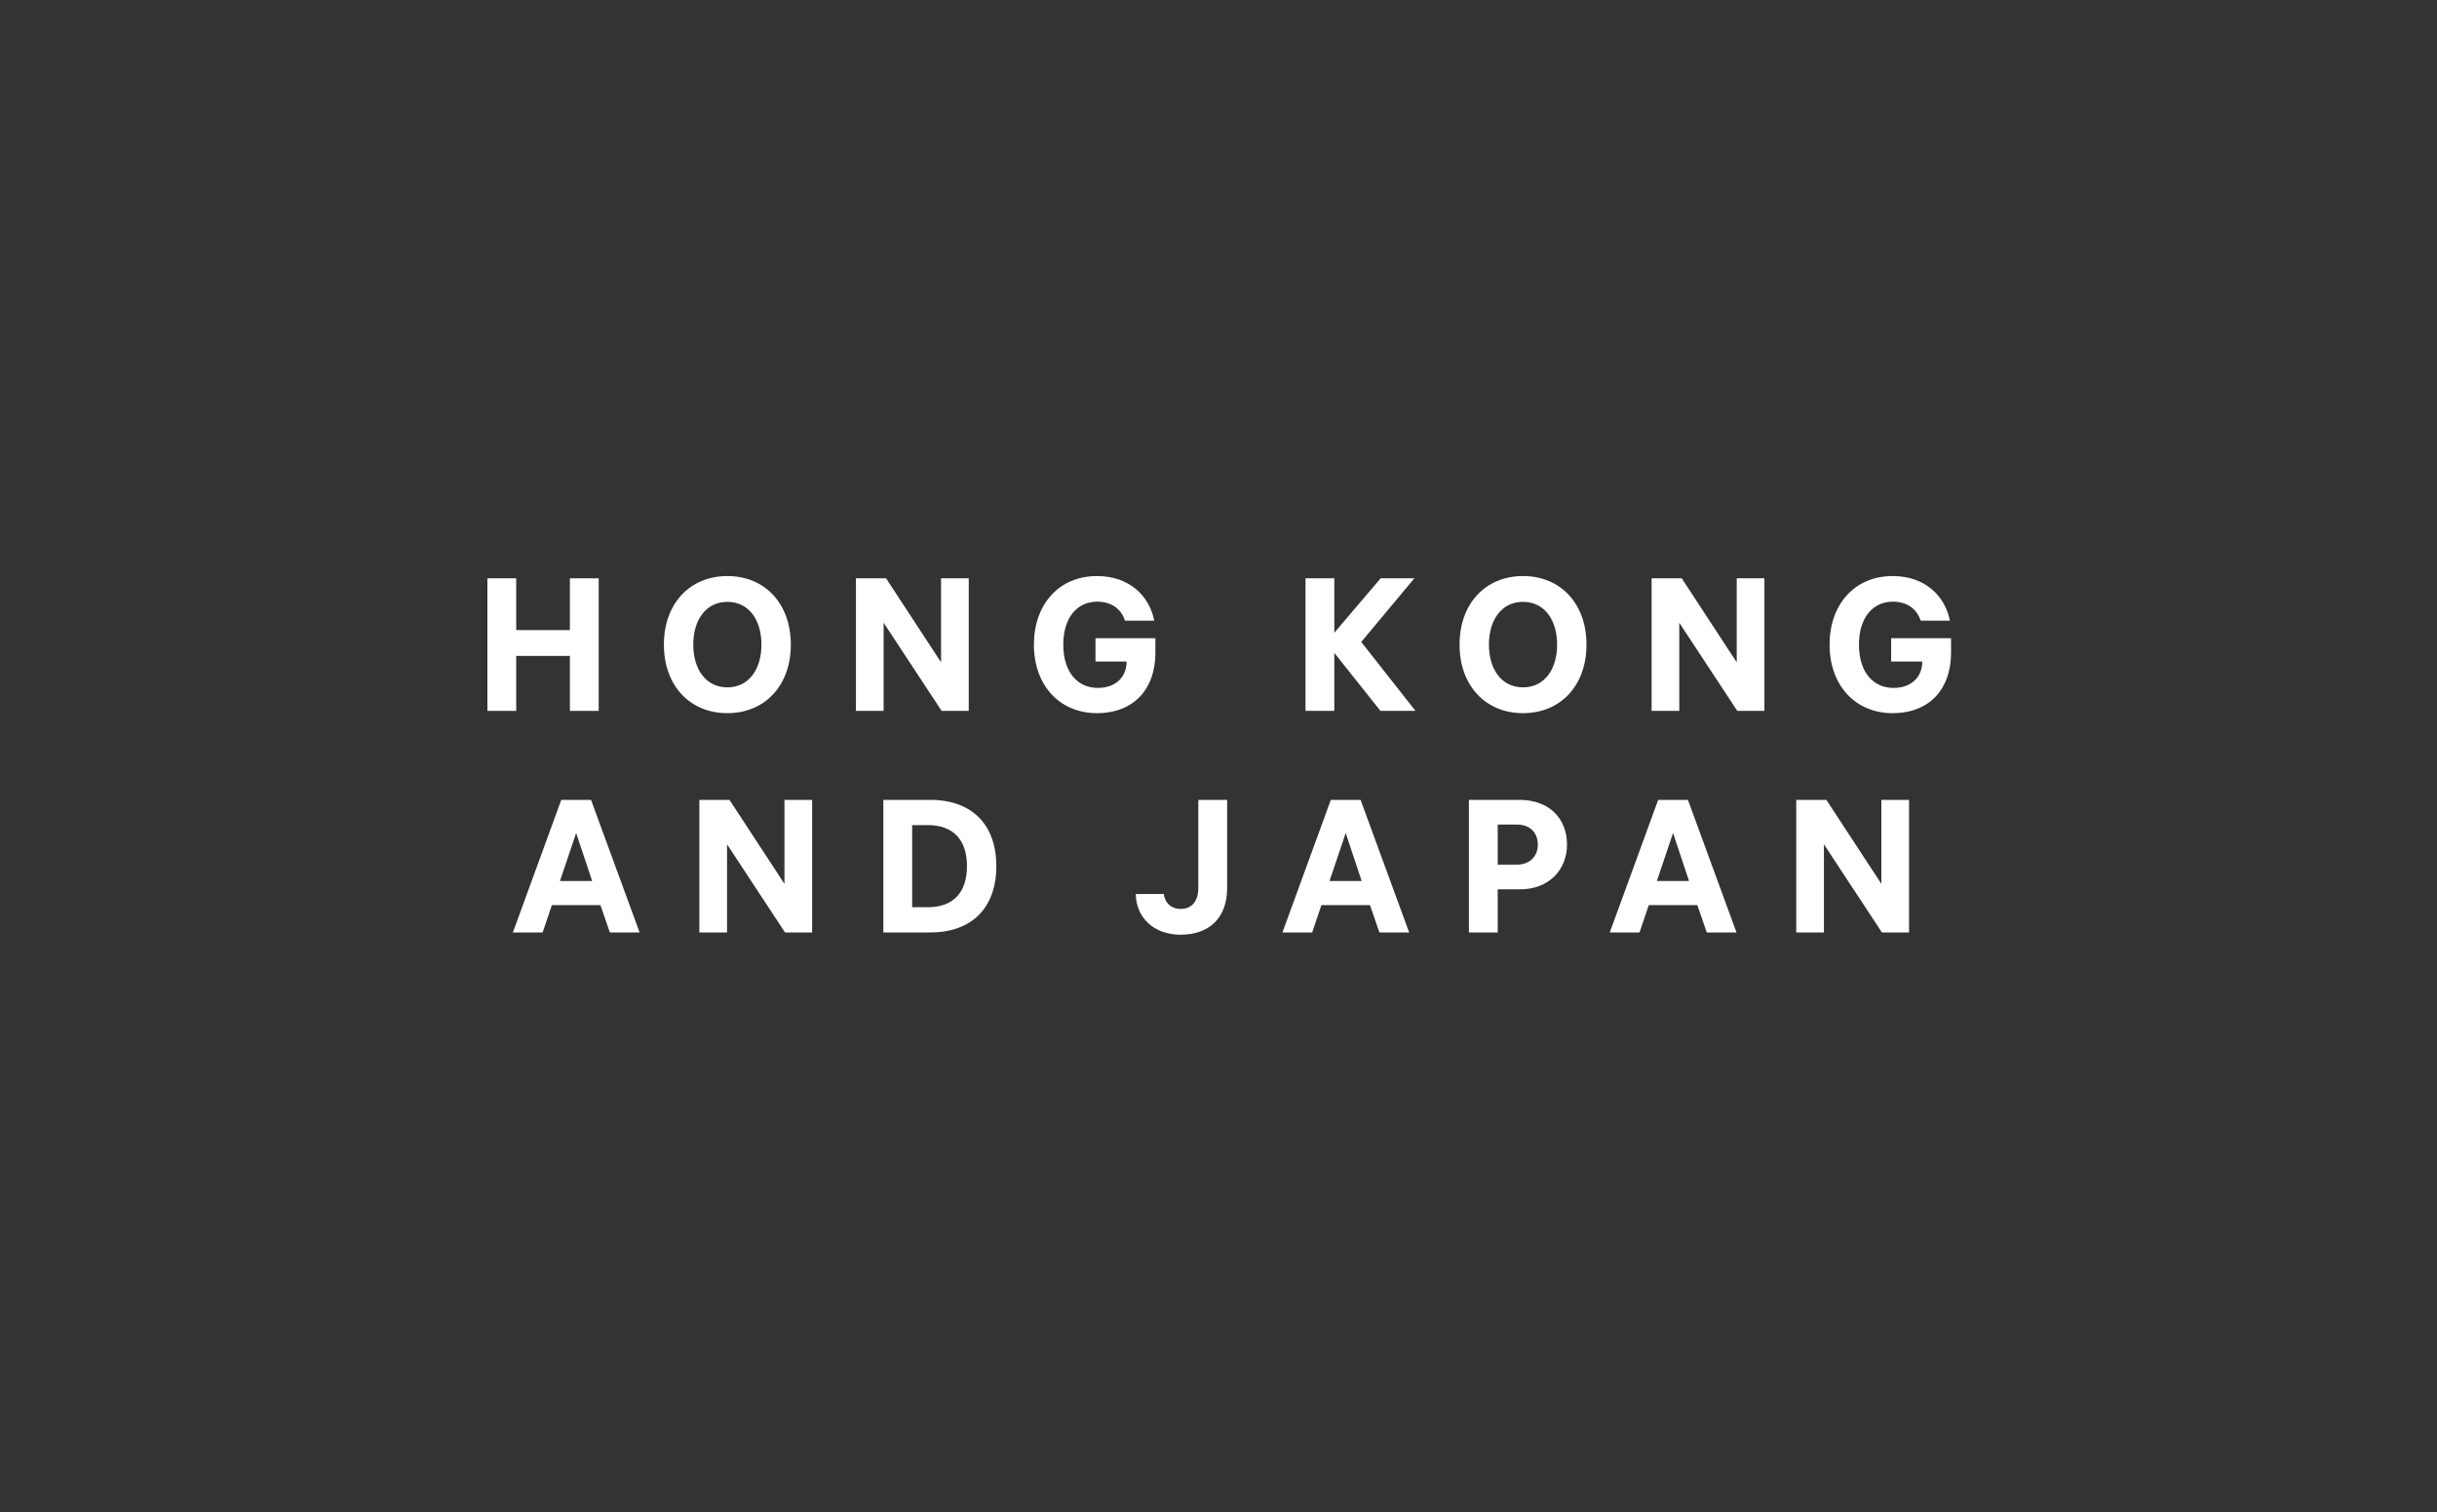 <?xml version="1.0" encoding="UTF-8"?> <svg xmlns="http://www.w3.org/2000/svg" width="440" height="273" viewBox="0 0 440 273" fill="none"><rect x="0" y="0" width="440" height="273" fill="#333333" stroke="none"/><path d="M329.752 144.408L339.68 159.572V144.408H344.678V168.344H339.782L329.31 152.432V168.344H324.312V144.408H329.752Z" fill="white"></path><path d="M299.383 144.408H304.755L313.527 168.344H308.155L306.455 163.414H297.683L296.017 168.344H290.645L299.383 144.408ZM299.145 159.062H304.959L302.069 150.392L299.145 159.062Z" fill="white"></path><path d="M274.321 144.408C279.829 144.408 282.923 147.876 282.923 152.5C282.923 157.022 279.659 160.558 274.457 160.558H270.411V168.344H265.209V144.408H274.321ZM270.411 156.104H273.845C276.225 156.104 277.653 154.574 277.653 152.5C277.653 150.358 276.293 148.862 273.845 148.862H270.411V156.104Z" fill="white"></path><path d="M240.28 144.408H245.652L254.424 168.344H249.051L247.352 163.414H238.579L236.913 168.344H231.542L240.28 144.408ZM240.042 159.062H245.855L242.965 150.392L240.042 159.062Z" fill="white"></path><path d="M210.135 161.408C210.237 162.666 211.189 164.094 213.161 164.094C215.235 164.094 216.357 162.666 216.357 160.252V144.408H221.559V160.32C221.559 165.692 218.363 168.752 213.127 168.752C208.231 168.752 205.103 165.556 205.069 161.408H210.135Z" fill="white"></path><path d="M167.954 144.408C175.57 144.408 179.888 148.964 179.888 156.376C179.888 163.788 175.57 168.344 167.954 168.344H159.488V144.408H167.954ZM164.69 163.788H167.512C172.204 163.788 174.584 161.034 174.584 156.376C174.584 151.718 172.204 148.964 167.512 148.964H164.69V163.788Z" fill="white"></path><path d="M131.707 144.408L141.635 159.572V144.408H146.633V168.344H141.737L131.265 152.432V168.344H126.267V144.408H131.707Z" fill="white"></path><path d="M101.338 144.408H106.71L115.482 168.344H110.11L108.41 163.414H99.638L97.972 168.344H92.6L101.338 144.408ZM101.1 159.062H106.914L104.024 150.392L101.1 159.062Z" fill="white"></path><path d="M341.448 115.22H352.26V117.906C352.26 124.196 348.554 128.752 341.686 128.752C335.124 128.752 330.33 123.89 330.33 116.376C330.33 109.236 334.75 104 341.72 104C347.636 104 351.206 107.672 352.056 112.058H346.786C346.14 110.12 344.542 108.624 341.754 108.624C338.184 108.624 335.634 111.446 335.634 116.376C335.634 121.476 338.32 124.196 341.856 124.196C345.29 124.196 347.058 122.02 347.058 119.538V119.436H341.448V115.22Z" fill="white"></path><path d="M303.637 104.408L313.565 119.572V104.408H318.563V128.344H313.667L303.195 112.432V128.344H298.197V104.408H303.637Z" fill="white"></path><path d="M274.981 104C281.747 104 286.439 108.964 286.439 116.376C286.439 123.788 281.747 128.752 274.981 128.752C268.215 128.752 263.523 123.788 263.523 116.376C263.523 108.964 268.215 104 274.981 104ZM268.827 116.376C268.827 120.83 271.105 124.094 274.981 124.094C278.857 124.094 281.135 120.83 281.135 116.376C281.135 111.922 278.857 108.658 274.981 108.658C271.105 108.658 268.827 111.922 268.827 116.376Z" fill="white"></path><path d="M240.91 128.344H235.708V104.408H240.91V114.234L249.274 104.408H255.36L245.772 115.9L255.564 128.344H249.24L240.91 117.872V128.344Z" fill="white"></path><path d="M197.791 115.22H208.603V117.906C208.603 124.196 204.897 128.752 198.029 128.752C191.467 128.752 186.673 123.89 186.673 116.376C186.673 109.236 191.093 104 198.063 104C203.979 104 207.549 107.672 208.399 112.058H203.129C202.483 110.12 200.885 108.624 198.097 108.624C194.527 108.624 191.977 111.446 191.977 116.376C191.977 121.476 194.663 124.196 198.199 124.196C201.633 124.196 203.401 122.02 203.401 119.538V119.436H197.791V115.22Z" fill="white"></path><path d="M159.981 104.408L169.909 119.572V104.408H174.907V128.344H170.011L159.539 112.432V128.344H154.541V104.408H159.981Z" fill="white"></path><path d="M131.325 104C138.091 104 142.783 108.964 142.783 116.376C142.783 123.788 138.091 128.752 131.325 128.752C124.559 128.752 119.867 123.788 119.867 116.376C119.867 108.964 124.559 104 131.325 104ZM125.171 116.376C125.171 120.83 127.449 124.094 131.325 124.094C135.201 124.094 137.479 120.83 137.479 116.376C137.479 111.922 135.201 108.658 131.325 108.658C127.449 108.658 125.171 111.922 125.171 116.376Z" fill="white"></path><path d="M93.202 128.344H88V104.408H93.202V113.758H102.892V104.408H108.094V128.344H102.892V118.416H93.202V128.344Z" fill="white"></path></svg> 